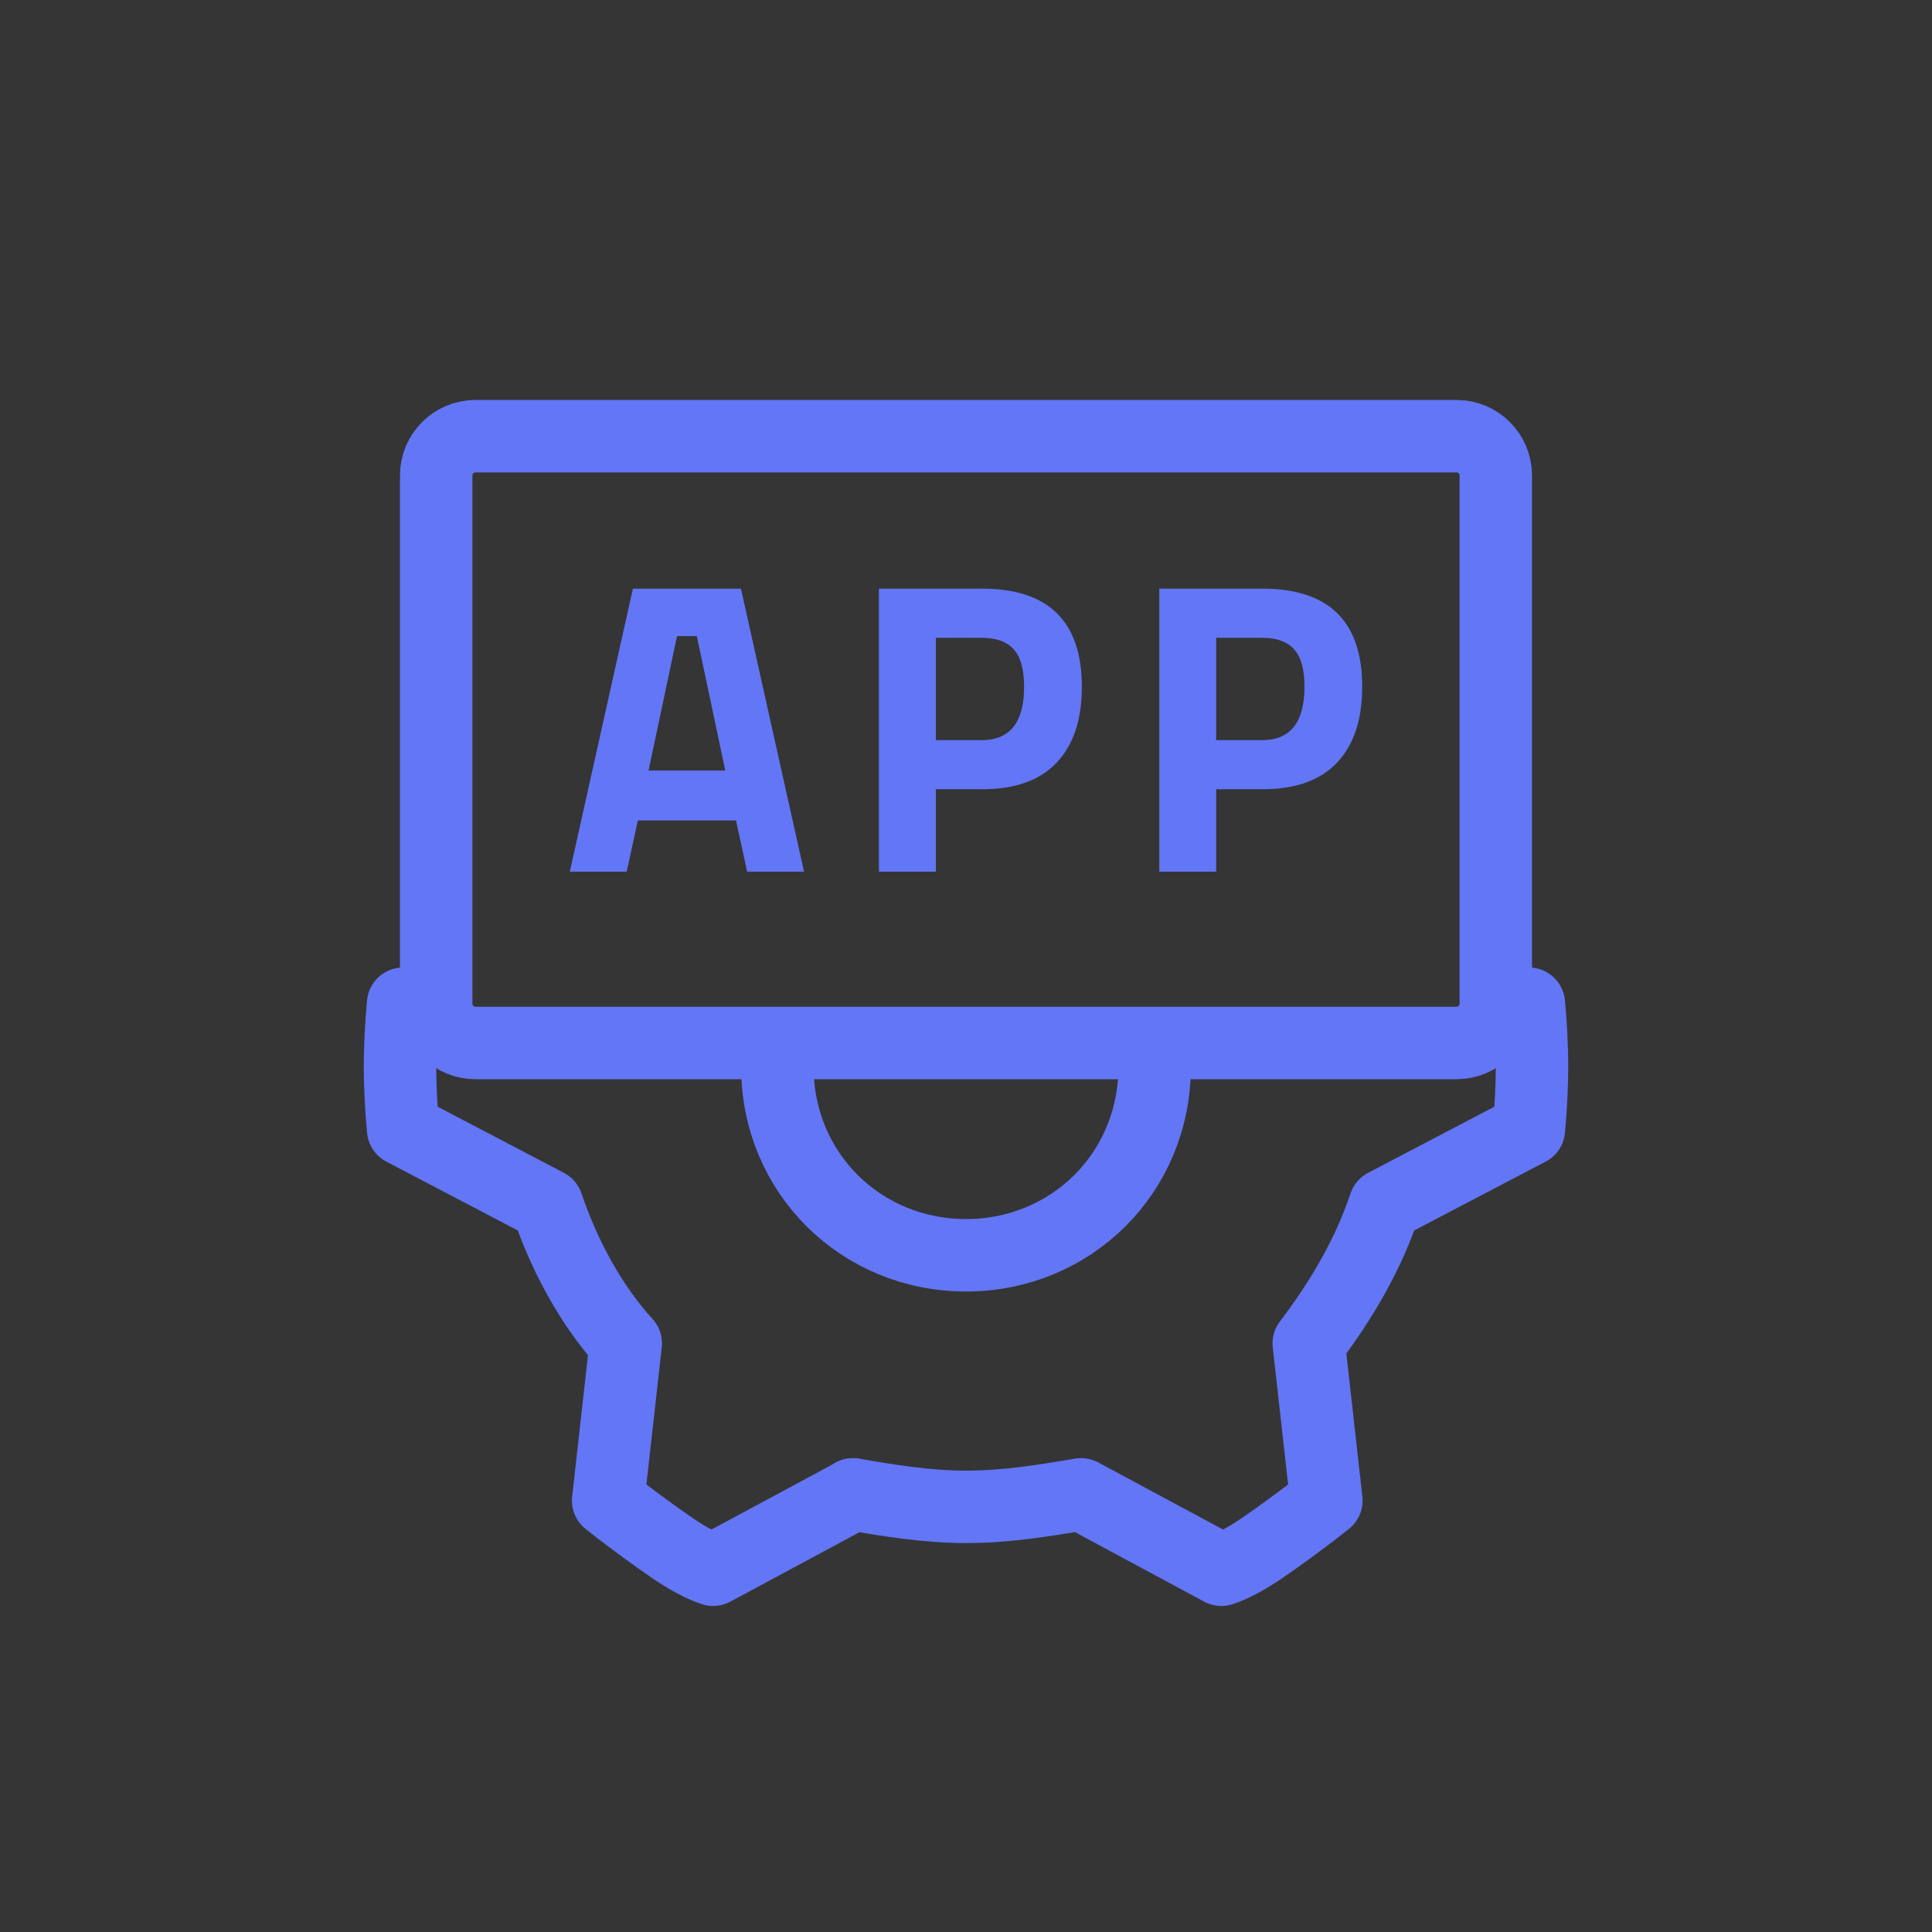 <svg width="80" height="80" viewBox="0 0 80 80" fill="none" xmlns="http://www.w3.org/2000/svg">
<rect x="0" y="0" width="80" height="80" fill="#333333" stroke="none"/>
<g clip-path="url(#clip0_19621_8940)">
<rect x="-10" y="-10" width="100" height="100" fill="white" fill-opacity="0.01"/>
<path d="M32.188 44.167C32.188 48.594 35.677 51.979 40 51.979C44.323 51.979 47.812 48.594 47.812 44.167M35.338 61.877L29.531 65C28.75 64.74 27.995 64.219 27.266 63.698C26.536 63.177 25.834 62.657 25.182 62.136L25.911 55.626C24.479 54.063 23.359 51.977 22.656 49.894L16.693 46.771C16.615 45.99 16.562 44.948 16.562 44.167C16.562 43.385 16.615 42.344 16.693 41.562M63.307 41.562C63.385 42.344 63.438 43.385 63.438 44.167C63.438 44.948 63.385 45.99 63.307 46.771L57.344 49.894C56.641 51.977 55.573 53.803 54.193 55.626L54.922 62.136C54.271 62.657 53.568 63.177 52.839 63.698C52.109 64.219 51.354 64.74 50.573 65L44.766 61.877C43.229 62.138 41.641 62.396 40 62.396C38.385 62.396 36.823 62.138 35.312 61.877" stroke="#6376F6" stroke-width="3" stroke-linecap="round" stroke-linejoin="round"/>
<path d="M19.688 18.062H60.312C61.21 18.062 61.938 18.79 61.938 19.688V41.562C61.938 42.46 61.21 43.188 60.312 43.188H51.719H26.979H19.688C18.79 43.188 18.062 42.46 18.062 41.562V19.688C18.062 18.79 18.79 18.062 19.688 18.062Z" stroke="#6376F6" stroke-width="3"/>
<path d="M23.594 36.094L26.207 24.375H30.681L33.294 36.094H30.938L30.477 33.974H26.412L25.951 36.094H23.594ZM28.034 26.34L26.856 31.906H30.032L28.854 26.34H28.034Z" fill="#6376F6"/>
<path d="M40.663 32.681H38.751V36.094H36.394V24.375H40.663C43.419 24.375 44.797 25.731 44.797 28.442C44.797 29.809 44.444 30.86 43.738 31.596C43.043 32.32 42.018 32.681 40.663 32.681ZM38.751 30.648H40.646C41.819 30.648 42.406 29.913 42.406 28.442C42.406 27.718 42.263 27.201 41.978 26.891C41.694 26.569 41.25 26.409 40.646 26.409H38.751V30.648Z" fill="#6376F6"/>
<path d="M52.273 32.681H50.36V36.094H48.004V24.375H52.273C55.029 24.375 56.406 25.731 56.406 28.442C56.406 29.809 56.053 30.86 55.347 31.596C54.653 32.32 53.628 32.681 52.273 32.681ZM50.36 30.648H52.256C53.429 30.648 54.015 29.913 54.015 28.442C54.015 27.718 53.873 27.201 53.588 26.891C53.304 26.569 52.86 26.409 52.256 26.409H50.36V30.648Z" fill="#6376F6"/>
</g>
<defs>
<clipPath id="clip0_19621_8940">
<rect width="80" height="80" fill="white"/>
</clipPath>
</defs>
</svg>
